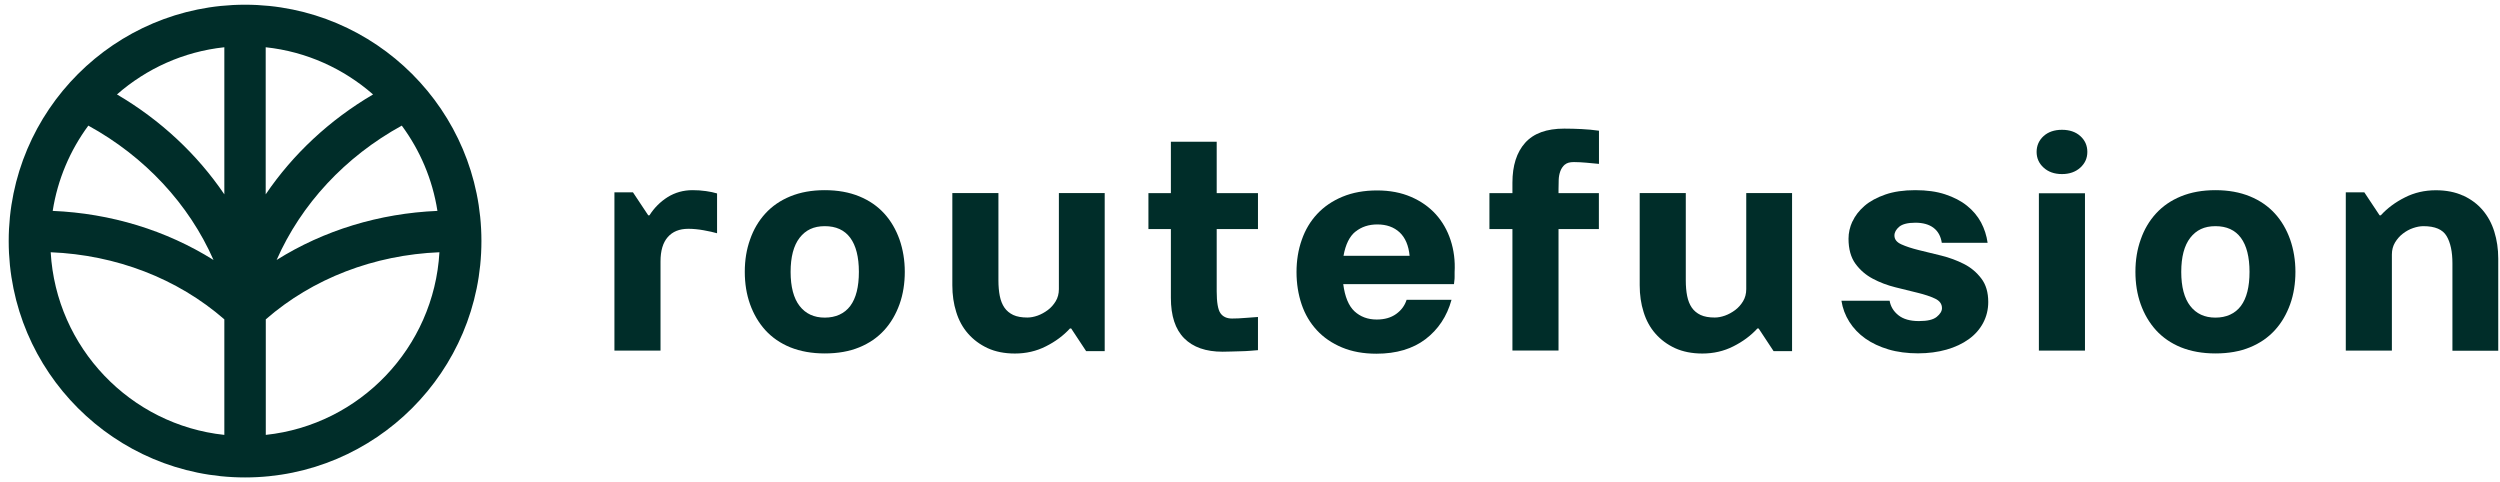 <svg width="275" height="53" viewBox="0 0 275 53" fill="none" xmlns="http://www.w3.org/2000/svg">
<g clip-path="url(#clip0_160_13669)">
<path d="M26.957 0.518C12.617 0.518 0.957 12.178 0.957 26.518C0.957 40.858 12.617 52.518 26.957 52.518C41.297 52.518 52.957 40.858 52.957 26.518C52.957 12.178 41.297 0.518 26.957 0.518ZM41.037 10.388C36.247 13.198 32.217 16.968 29.227 21.378V5.198C33.727 5.678 37.797 7.558 41.037 10.388ZM24.677 21.378C21.687 16.968 17.657 13.198 12.867 10.388C16.097 7.558 20.177 5.678 24.677 5.198V21.378ZM23.487 28.598C18.287 25.338 12.187 23.468 5.797 23.198C6.337 19.728 7.717 16.528 9.717 13.818C15.947 17.238 20.787 22.458 23.487 28.598ZM44.197 13.818C46.197 16.528 47.577 19.728 48.117 23.198C41.727 23.468 35.617 25.338 30.427 28.598C33.127 22.458 37.967 17.238 44.197 13.818ZM5.577 27.748C12.757 28.038 19.517 30.628 24.677 35.128V47.838C14.327 46.738 6.177 38.238 5.577 27.748ZM29.237 47.838V35.128C34.397 30.628 41.157 28.038 48.337 27.748C47.737 38.238 39.587 46.738 29.237 47.838Z" fill="#002D29"/>
<path d="M77.647 21.018C78.117 21.088 78.527 21.168 78.877 21.278V25.658C78.507 25.548 78.007 25.438 77.397 25.328C76.787 25.218 76.227 25.168 75.717 25.168C74.727 25.168 73.977 25.478 73.447 26.088C72.917 26.698 72.657 27.588 72.657 28.758V38.568H67.587V21.158H69.627L71.307 23.688H71.437C71.967 22.858 72.637 22.188 73.447 21.678C74.257 21.178 75.167 20.918 76.177 20.918C76.677 20.918 77.167 20.948 77.637 21.018H77.647Z" fill="#002D29"/>
<path d="M94.517 21.598C95.617 22.048 96.527 22.678 97.267 23.488C98.007 24.298 98.557 25.258 98.947 26.348C99.327 27.448 99.527 28.628 99.527 29.898C99.527 31.168 99.337 32.388 98.947 33.468C98.557 34.548 98.007 35.508 97.267 36.318C96.527 37.128 95.617 37.758 94.517 38.208C93.417 38.658 92.157 38.878 90.727 38.878C89.297 38.878 88.037 38.648 86.937 38.208C85.837 37.758 84.927 37.128 84.187 36.318C83.457 35.508 82.897 34.558 82.507 33.468C82.117 32.378 81.927 31.188 81.927 29.898C81.927 28.608 82.117 27.438 82.507 26.348C82.887 25.248 83.447 24.298 84.187 23.488C84.927 22.678 85.837 22.048 86.937 21.598C88.037 21.148 89.297 20.918 90.727 20.918C92.157 20.918 93.417 21.148 94.517 21.598ZM93.527 33.658C94.167 32.798 94.477 31.548 94.477 29.908C94.477 28.268 94.157 27.008 93.527 26.158C92.887 25.298 91.957 24.878 90.727 24.878C89.497 24.878 88.617 25.308 87.957 26.158C87.297 27.008 86.967 28.268 86.967 29.908C86.967 31.548 87.297 32.808 87.957 33.658C88.617 34.508 89.537 34.938 90.727 34.938C91.917 34.938 92.887 34.508 93.527 33.658Z" fill="#002D29"/>
<path d="M121.517 38.628H119.477L117.827 36.128H117.697C116.977 36.918 116.087 37.578 115.047 38.098C114.007 38.628 112.867 38.888 111.637 38.888C110.497 38.888 109.497 38.688 108.647 38.298C107.787 37.898 107.077 37.368 106.487 36.698C105.897 36.028 105.467 35.238 105.187 34.328C104.897 33.418 104.757 32.438 104.757 31.378V21.238H109.827V30.848C109.827 31.488 109.877 32.058 109.977 32.558C110.077 33.058 110.247 33.488 110.487 33.838C110.727 34.188 111.057 34.458 111.457 34.648C111.867 34.838 112.387 34.928 113.017 34.928C113.367 34.928 113.737 34.858 114.137 34.718C114.527 34.578 114.907 34.368 115.257 34.108C115.607 33.848 115.897 33.518 116.127 33.138C116.357 32.758 116.477 32.308 116.477 31.808V21.238H121.517V38.618V38.628Z" fill="#002D29"/>
<path d="M133.837 32.048C133.837 33.258 133.977 34.058 134.247 34.448C134.517 34.838 134.947 35.038 135.517 35.038C135.957 35.038 136.457 35.018 137.027 34.968C137.597 34.928 138.047 34.888 138.377 34.868V38.518C138.137 38.538 137.847 38.558 137.517 38.588C137.187 38.618 136.847 38.628 136.497 38.638L135.447 38.668C135.097 38.678 134.777 38.688 134.487 38.688C132.647 38.688 131.237 38.198 130.257 37.208C129.277 36.218 128.797 34.738 128.797 32.768V25.198H126.327V21.248H128.797V15.588H133.837V21.248H138.377V25.198H133.837V32.048Z" fill="#002D29"/>
<path d="M159.987 30.798C159.977 30.948 159.957 31.108 159.937 31.258H147.757C147.937 32.638 148.347 33.638 148.987 34.238C149.637 34.838 150.447 35.148 151.437 35.148C152.297 35.148 153.007 34.948 153.577 34.538C154.147 34.128 154.527 33.608 154.727 32.978H159.667C159.167 34.798 158.207 36.238 156.807 37.308C155.407 38.368 153.607 38.908 151.407 38.908C149.977 38.908 148.717 38.678 147.617 38.218C146.517 37.758 145.597 37.128 144.857 36.328C144.117 35.528 143.547 34.578 143.177 33.478C142.807 32.378 142.617 31.198 142.617 29.928C142.617 28.658 142.807 27.468 143.197 26.378C143.577 25.278 144.147 24.328 144.897 23.528C145.647 22.728 146.567 22.098 147.677 21.638C148.787 21.178 150.057 20.948 151.477 20.948C152.897 20.948 154.127 21.188 155.217 21.658C156.307 22.128 157.207 22.768 157.937 23.568C158.657 24.368 159.207 25.318 159.567 26.418C159.927 27.518 160.077 28.688 160.007 29.938V30.398C160.007 30.528 160.007 30.668 159.987 30.828V30.798ZM149.107 25.468C148.447 25.998 148.007 26.888 147.787 28.138H155.057C154.947 26.998 154.577 26.138 153.957 25.558C153.327 24.978 152.517 24.688 151.507 24.688C150.567 24.688 149.767 24.948 149.107 25.478V25.468Z" fill="#002D29"/>
<path d="M172.127 18.108C171.907 18.298 171.747 18.538 171.637 18.828C171.527 19.128 171.467 19.448 171.457 19.798C171.447 20.148 171.437 20.488 171.437 20.818V21.248H175.877V25.198H171.437V38.558H166.367V25.198H163.837V21.248H166.367V20.098C166.367 18.208 166.837 16.748 167.767 15.708C168.697 14.668 170.127 14.148 172.067 14.148C172.707 14.148 173.337 14.168 173.977 14.198C174.617 14.228 175.247 14.288 175.887 14.378V18.028L174.507 17.898C174.047 17.858 173.587 17.828 173.127 17.828C172.667 17.828 172.357 17.918 172.137 18.108H172.127Z" fill="#002D29"/>
<path d="M197.137 38.628H195.097L193.447 36.128H193.317C192.597 36.918 191.707 37.578 190.667 38.098C189.627 38.628 188.487 38.888 187.257 38.888C186.117 38.888 185.117 38.688 184.257 38.298C183.397 37.898 182.687 37.368 182.097 36.698C181.507 36.028 181.077 35.238 180.797 34.328C180.507 33.418 180.367 32.438 180.367 31.378V21.238H185.437V30.848C185.437 31.488 185.487 32.058 185.587 32.558C185.687 33.058 185.857 33.488 186.097 33.838C186.337 34.188 186.667 34.458 187.067 34.648C187.477 34.838 187.997 34.928 188.627 34.928C188.977 34.928 189.347 34.858 189.747 34.718C190.137 34.578 190.517 34.368 190.867 34.108C191.217 33.848 191.507 33.518 191.737 33.138C191.967 32.758 192.087 32.308 192.087 31.808V21.238H197.127V38.618L197.137 38.628Z" fill="#002D29"/>
<path d="M203.767 24.378C204.057 23.738 204.497 23.168 205.097 22.648C205.697 22.128 206.467 21.718 207.387 21.398C208.307 21.078 209.407 20.918 210.677 20.918C211.947 20.918 213.027 21.068 213.967 21.378C214.907 21.688 215.707 22.098 216.367 22.628C217.027 23.158 217.537 23.768 217.917 24.468C218.287 25.168 218.527 25.918 218.637 26.708H213.597C213.487 25.988 213.187 25.438 212.687 25.058C212.197 24.688 211.527 24.498 210.697 24.498C209.867 24.498 209.267 24.648 208.917 24.938C208.567 25.238 208.387 25.558 208.387 25.908C208.387 26.328 208.637 26.648 209.147 26.878C209.657 27.108 210.287 27.318 211.057 27.508C211.827 27.698 212.657 27.898 213.547 28.118C214.437 28.338 215.267 28.648 216.037 29.038C216.807 29.428 217.437 29.968 217.947 30.638C218.457 31.308 218.707 32.168 218.707 33.218C218.707 34.048 218.517 34.818 218.147 35.518C217.777 36.218 217.247 36.818 216.567 37.308C215.887 37.798 215.067 38.188 214.117 38.458C213.167 38.728 212.117 38.868 210.977 38.868C209.837 38.868 208.707 38.728 207.737 38.438C206.767 38.148 205.907 37.748 205.187 37.238C204.467 36.728 203.877 36.108 203.427 35.398C202.977 34.688 202.687 33.908 202.557 33.078H207.857C207.967 33.718 208.287 34.248 208.827 34.678C209.367 35.108 210.117 35.318 211.077 35.318C212.037 35.318 212.647 35.168 213.037 34.858C213.417 34.548 213.617 34.228 213.617 33.898C213.617 33.438 213.367 33.088 212.857 32.848C212.357 32.608 211.717 32.398 210.947 32.208C210.177 32.018 209.357 31.818 208.477 31.598C207.597 31.378 206.777 31.068 206.007 30.658C205.237 30.248 204.607 29.708 204.097 29.008C203.597 28.318 203.337 27.398 203.337 26.258C203.337 25.618 203.477 24.988 203.767 24.348V24.378Z" fill="#002D29"/>
<path d="M228.837 18.438C228.317 18.908 227.647 19.148 226.817 19.148C225.987 19.148 225.307 18.908 224.797 18.438C224.277 17.968 224.027 17.388 224.027 16.708C224.027 16.028 224.287 15.428 224.797 14.968C225.307 14.508 225.987 14.278 226.817 14.278C227.647 14.278 228.327 14.508 228.837 14.968C229.347 15.428 229.607 16.008 229.607 16.708C229.607 17.408 229.347 17.968 228.837 18.438ZM229.347 38.568V21.258H224.277V38.568H229.347Z" fill="#002D29"/>
<path d="M247.487 21.598C248.587 22.048 249.497 22.678 250.237 23.488C250.977 24.298 251.527 25.258 251.917 26.348C252.297 27.448 252.497 28.628 252.497 29.898C252.497 31.168 252.307 32.388 251.917 33.468C251.527 34.548 250.977 35.508 250.237 36.318C249.497 37.128 248.587 37.758 247.487 38.208C246.387 38.658 245.127 38.878 243.697 38.878C242.267 38.878 241.007 38.648 239.907 38.208C238.807 37.758 237.897 37.128 237.157 36.318C236.427 35.508 235.867 34.558 235.477 33.468C235.087 32.378 234.897 31.188 234.897 29.898C234.897 28.608 235.087 27.438 235.477 26.348C235.857 25.248 236.417 24.298 237.157 23.488C237.897 22.678 238.807 22.048 239.907 21.598C241.007 21.148 242.267 20.918 243.697 20.918C245.127 20.918 246.387 21.148 247.487 21.598ZM246.497 33.658C247.137 32.798 247.447 31.548 247.447 29.908C247.447 28.268 247.127 27.008 246.497 26.158C245.857 25.298 244.927 24.878 243.697 24.878C242.467 24.878 241.587 25.308 240.927 26.158C240.267 27.008 239.937 28.268 239.937 29.908C239.937 31.548 240.267 32.808 240.927 33.658C241.587 34.508 242.507 34.938 243.697 34.938C244.887 34.938 245.857 34.508 246.497 33.658Z" fill="#002D29"/>
<path d="M270.957 21.518C271.817 21.918 272.527 22.448 273.097 23.118C273.667 23.788 274.097 24.578 274.377 25.488C274.657 26.398 274.807 27.378 274.807 28.438V38.578H269.767V28.968C269.767 27.698 269.557 26.698 269.127 25.968C268.697 25.238 267.847 24.878 266.577 24.878C266.227 24.878 265.847 24.948 265.437 25.088C265.027 25.228 264.657 25.438 264.317 25.698C263.977 25.958 263.687 26.288 263.457 26.668C263.227 27.048 263.107 27.498 263.107 27.998V38.568H258.037V21.158H260.077L261.757 23.688H261.887C262.607 22.898 263.497 22.238 264.537 21.718C265.577 21.188 266.717 20.928 267.947 20.928C269.087 20.928 270.087 21.128 270.937 21.518H270.957Z" fill="#002D29"/>
</g>
<defs>
<clipPath id="clip0_160_13669">
<rect width="273.85" height="52" fill="white" transform="translate(0.957 0.518)"/>
</clipPath>
</defs>
</svg>
